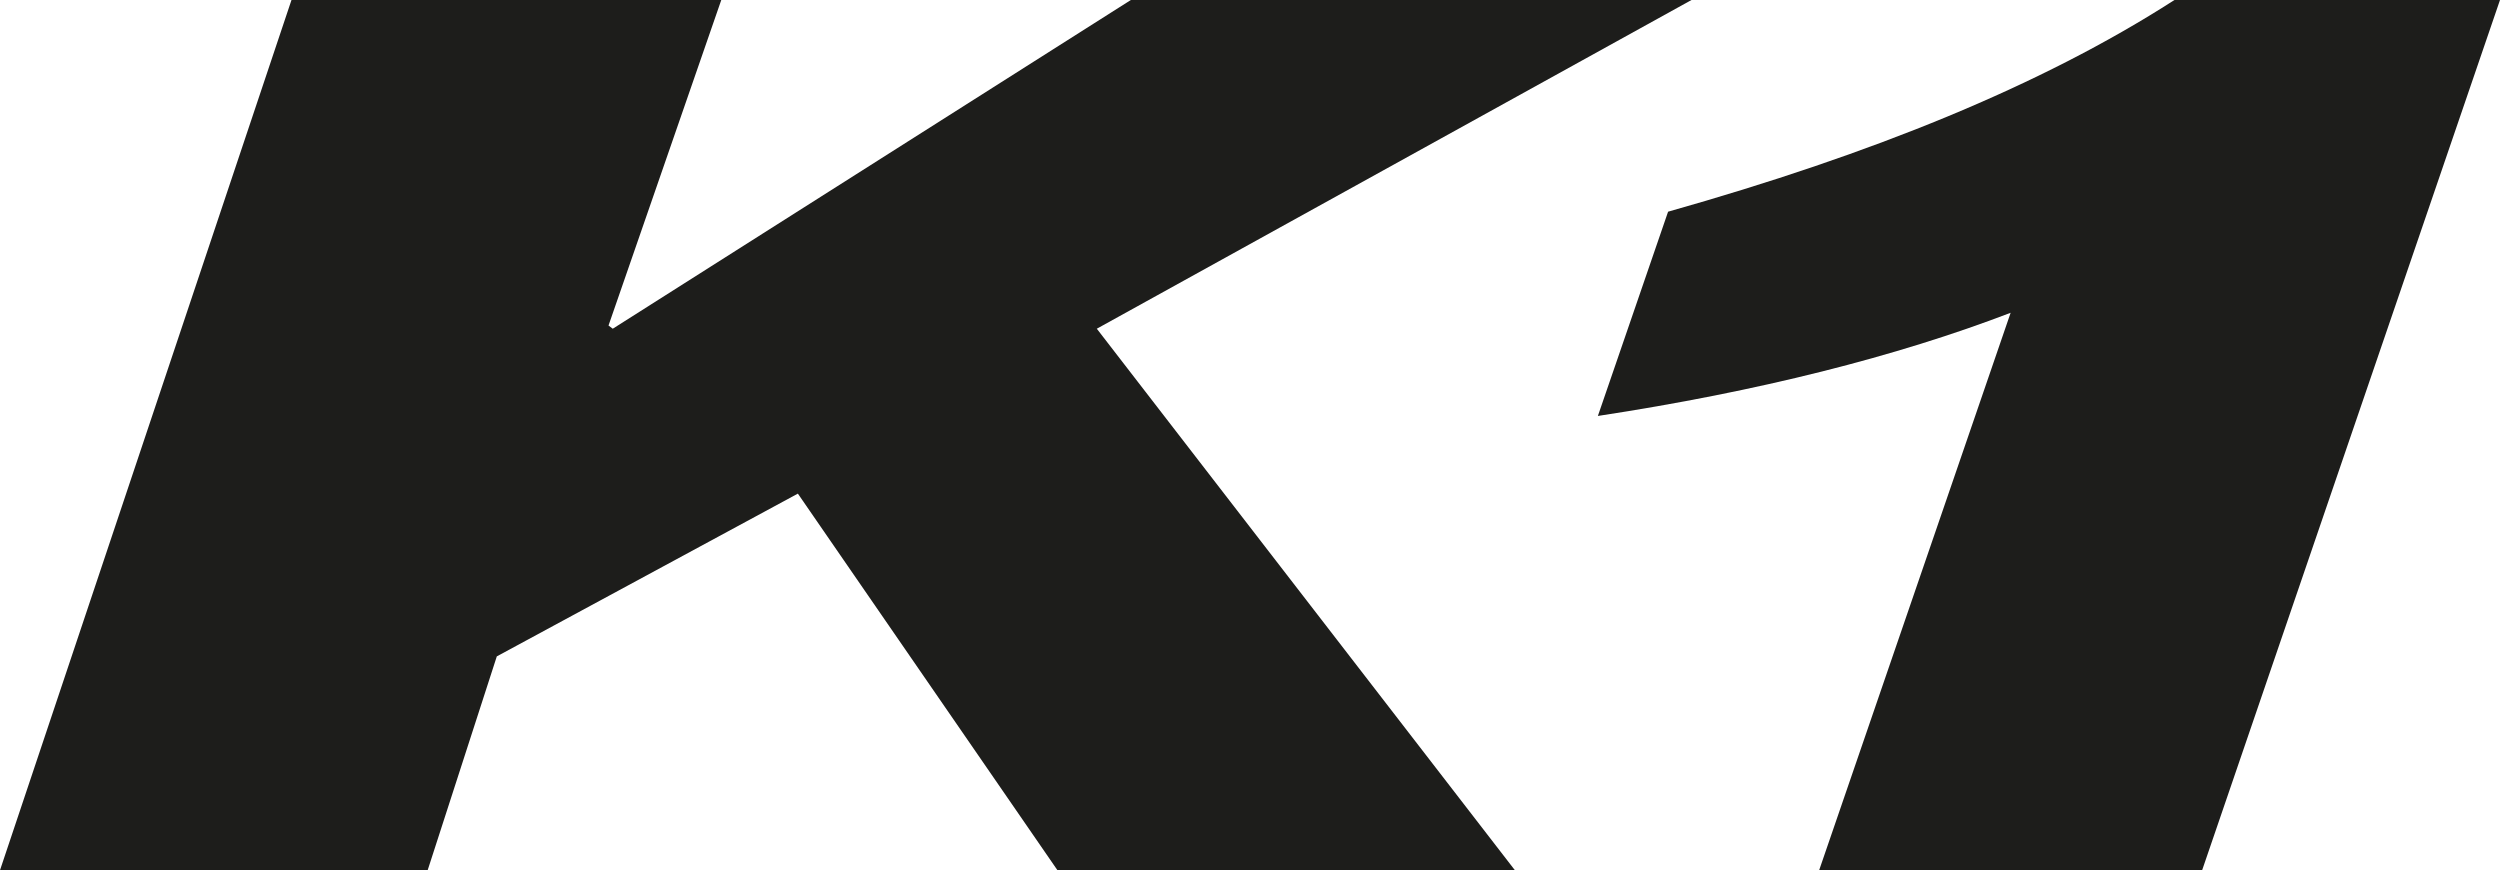 <?xml version="1.0" encoding="utf-8"?>
<!-- Generator: Adobe Illustrator 22.0.1, SVG Export Plug-In . SVG Version: 6.00 Build 0)  -->
<svg version="1.1" id="Ebene_1" xmlns="http://www.w3.org/2000/svg" xmlns:xlink="http://www.w3.org/1999/xlink" x="0px" y="0px"
	 viewBox="0 0 235 81.8" style="enable-background:new 0 0 235 81.8;" xml:space="preserve">
<style type="text/css">
	.st0{fill:#1D1D1B;}
</style>
<g>
	<polygon class="st0" points="159,0 106.3,0 57.6,30.9 57.2,30.6 67.8,0 27.4,0 0,81.8 40.2,81.8 46.7,61.7 75,46.4 99.4,81.8 
		142.4,81.8 103.1,30.9 	"/>
	<path class="st0" d="M204.4,0c-12.6,8.1-28.5,14.5-47.6,19.9l-6.6,19.2c15.1-2.3,28.1-5.6,38.8-9.7l-18,52.4h36L235,0H204.4z"/>
</g>
</svg>
